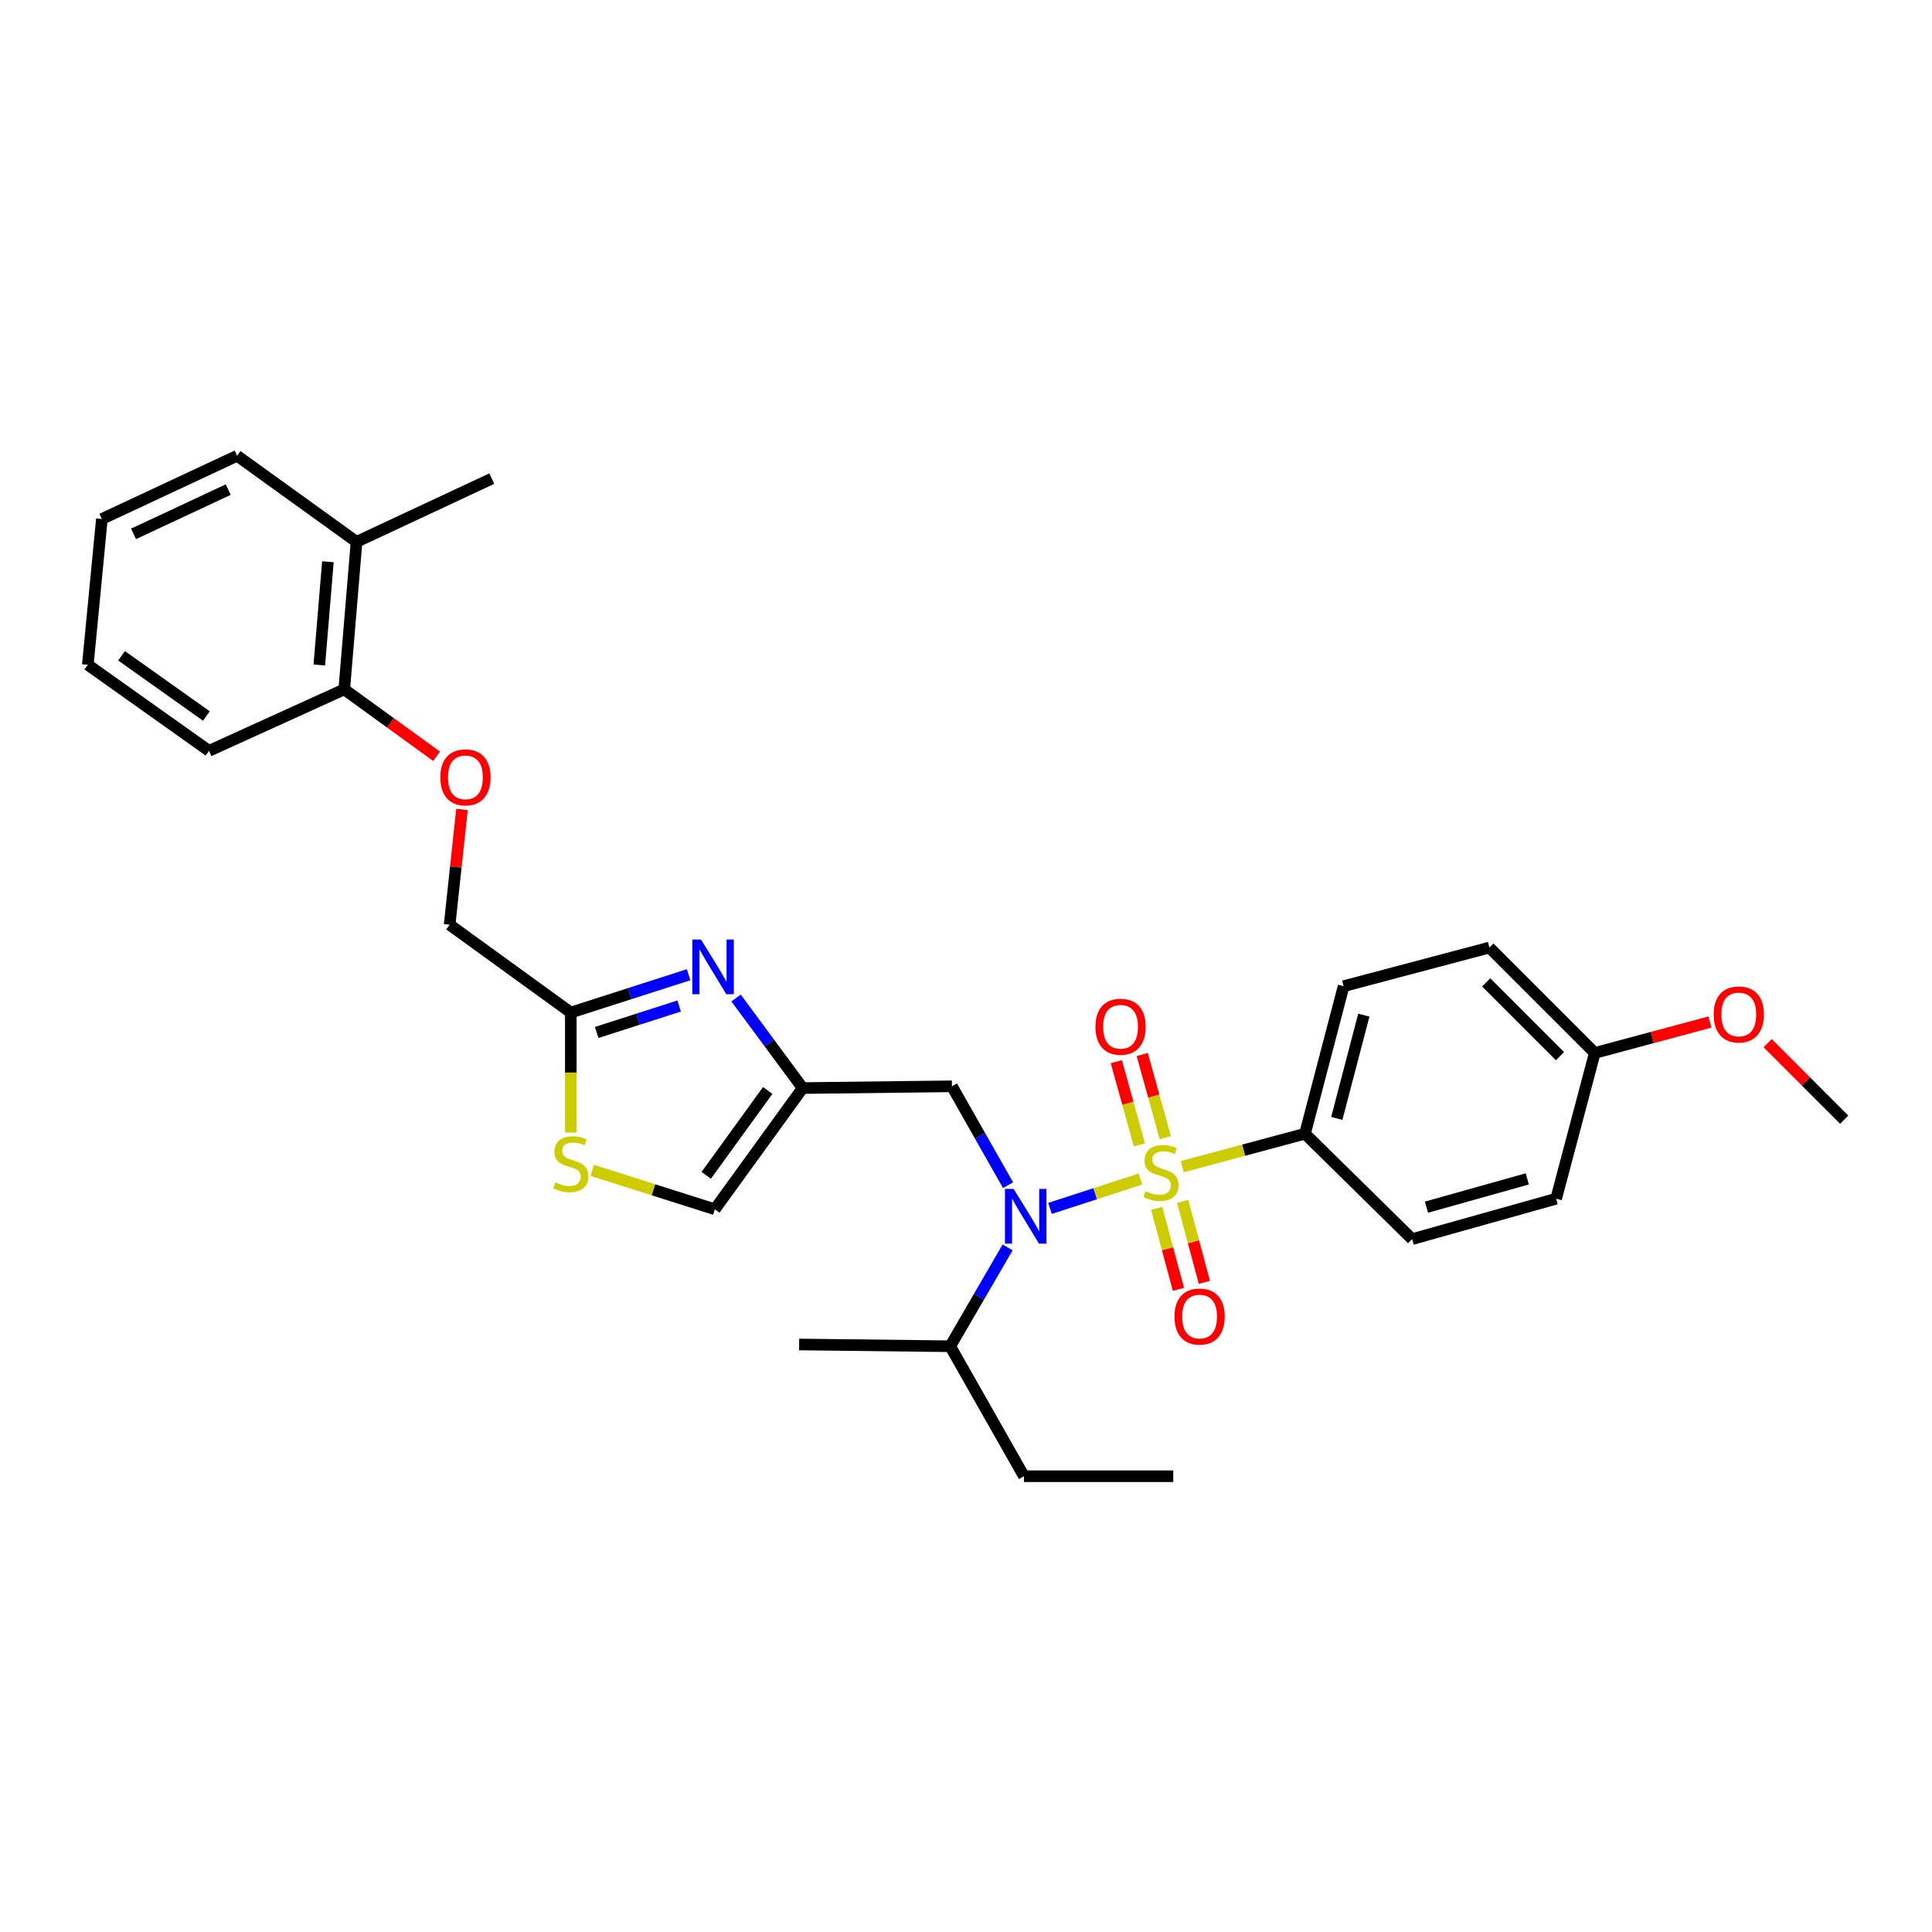 <?xml version='1.0' encoding='iso-8859-1'?>
<svg version='1.1' baseProfile='full'
              xmlns='http://www.w3.org/2000/svg'
                      xmlns:rdkit='http://www.rdkit.org/xml'
                      xmlns:xlink='http://www.w3.org/1999/xlink'
                  xml:space='preserve'
width='1000px' height='1000px' viewBox='0 0 1000 1000'>
<!-- END OF HEADER -->
<rect style='opacity:1.0;fill:#FFFFFF;stroke:none' width='1000' height='1000' x='0' y='0'> </rect>
<path class='bond-0' d='M 675.457,586.816 L 695.457,510.452' style='fill:none;fill-rule:evenodd;stroke:#000000;stroke-width:6px;stroke-linecap:butt;stroke-linejoin:miter;stroke-opacity:1' />
<path class='bond-0' d='M 691.919,578.887 L 705.918,525.432' style='fill:none;fill-rule:evenodd;stroke:#000000;stroke-width:6px;stroke-linecap:butt;stroke-linejoin:miter;stroke-opacity:1' />
<path class='bond-1' d='M 675.457,586.816 L 730.91,641.365' style='fill:none;fill-rule:evenodd;stroke:#000000;stroke-width:6px;stroke-linecap:butt;stroke-linejoin:miter;stroke-opacity:1' />
<path class='bond-2' d='M 675.457,586.816 L 643.688,595.339' style='fill:none;fill-rule:evenodd;stroke:#000000;stroke-width:6px;stroke-linecap:butt;stroke-linejoin:miter;stroke-opacity:1' />
<path class='bond-2' d='M 643.688,595.339 L 611.919,603.862' style='fill:none;fill-rule:evenodd;stroke:#CCCC00;stroke-width:6px;stroke-linecap:butt;stroke-linejoin:miter;stroke-opacity:1' />
<path class='bond-3' d='M 521.773,613.45 L 507.249,587.861' style='fill:none;fill-rule:evenodd;stroke:#0000FF;stroke-width:6px;stroke-linecap:butt;stroke-linejoin:miter;stroke-opacity:1' />
<path class='bond-3' d='M 507.249,587.861 L 492.725,562.271' style='fill:none;fill-rule:evenodd;stroke:#000000;stroke-width:6px;stroke-linecap:butt;stroke-linejoin:miter;stroke-opacity:1' />
<path class='bond-4' d='M 543.488,625.46 L 566.904,617.857' style='fill:none;fill-rule:evenodd;stroke:#0000FF;stroke-width:6px;stroke-linecap:butt;stroke-linejoin:miter;stroke-opacity:1' />
<path class='bond-4' d='M 566.904,617.857 L 590.32,610.254' style='fill:none;fill-rule:evenodd;stroke:#CCCC00;stroke-width:6px;stroke-linecap:butt;stroke-linejoin:miter;stroke-opacity:1' />
<path class='bond-5' d='M 521.55,645.649 L 506.686,671.233' style='fill:none;fill-rule:evenodd;stroke:#0000FF;stroke-width:6px;stroke-linecap:butt;stroke-linejoin:miter;stroke-opacity:1' />
<path class='bond-5' d='M 506.686,671.233 L 491.821,696.817' style='fill:none;fill-rule:evenodd;stroke:#000000;stroke-width:6px;stroke-linecap:butt;stroke-linejoin:miter;stroke-opacity:1' />
<path class='bond-6' d='M 603.159,588.88 L 597.19,567.343' style='fill:none;fill-rule:evenodd;stroke:#CCCC00;stroke-width:6px;stroke-linecap:butt;stroke-linejoin:miter;stroke-opacity:1' />
<path class='bond-6' d='M 597.19,567.343 L 591.22,545.806' style='fill:none;fill-rule:evenodd;stroke:#FF0000;stroke-width:6px;stroke-linecap:butt;stroke-linejoin:miter;stroke-opacity:1' />
<path class='bond-6' d='M 589.749,592.597 L 583.78,571.06' style='fill:none;fill-rule:evenodd;stroke:#CCCC00;stroke-width:6px;stroke-linecap:butt;stroke-linejoin:miter;stroke-opacity:1' />
<path class='bond-6' d='M 583.78,571.06 L 577.811,549.522' style='fill:none;fill-rule:evenodd;stroke:#FF0000;stroke-width:6px;stroke-linecap:butt;stroke-linejoin:miter;stroke-opacity:1' />
<path class='bond-7' d='M 598.699,625.428 L 604.323,646.39' style='fill:none;fill-rule:evenodd;stroke:#CCCC00;stroke-width:6px;stroke-linecap:butt;stroke-linejoin:miter;stroke-opacity:1' />
<path class='bond-7' d='M 604.323,646.39 L 609.946,667.352' style='fill:none;fill-rule:evenodd;stroke:#FF0000;stroke-width:6px;stroke-linecap:butt;stroke-linejoin:miter;stroke-opacity:1' />
<path class='bond-7' d='M 612.139,621.823 L 617.763,642.784' style='fill:none;fill-rule:evenodd;stroke:#CCCC00;stroke-width:6px;stroke-linecap:butt;stroke-linejoin:miter;stroke-opacity:1' />
<path class='bond-7' d='M 617.763,642.784 L 623.386,663.746' style='fill:none;fill-rule:evenodd;stroke:#FF0000;stroke-width:6px;stroke-linecap:butt;stroke-linejoin:miter;stroke-opacity:1' />
<path class='bond-8' d='M 695.457,510.452 L 770.909,490.453' style='fill:none;fill-rule:evenodd;stroke:#000000;stroke-width:6px;stroke-linecap:butt;stroke-linejoin:miter;stroke-opacity:1' />
<path class='bond-9' d='M 730.91,641.365 L 805.458,620.453' style='fill:none;fill-rule:evenodd;stroke:#000000;stroke-width:6px;stroke-linecap:butt;stroke-linejoin:miter;stroke-opacity:1' />
<path class='bond-9' d='M 738.334,624.83 L 790.517,610.192' style='fill:none;fill-rule:evenodd;stroke:#000000;stroke-width:6px;stroke-linecap:butt;stroke-linejoin:miter;stroke-opacity:1' />
<path class='bond-10' d='M 530.003,764.09 L 491.821,696.817' style='fill:none;fill-rule:evenodd;stroke:#000000;stroke-width:6px;stroke-linecap:butt;stroke-linejoin:miter;stroke-opacity:1' />
<path class='bond-11' d='M 530.003,764.09 L 607.272,764.09' style='fill:none;fill-rule:evenodd;stroke:#000000;stroke-width:6px;stroke-linecap:butt;stroke-linejoin:miter;stroke-opacity:1' />
<path class='bond-12' d='M 492.725,562.271 L 415.456,563.183' style='fill:none;fill-rule:evenodd;stroke:#000000;stroke-width:6px;stroke-linecap:butt;stroke-linejoin:miter;stroke-opacity:1' />
<path class='bond-13' d='M 491.821,696.817 L 413.64,695.905' style='fill:none;fill-rule:evenodd;stroke:#000000;stroke-width:6px;stroke-linecap:butt;stroke-linejoin:miter;stroke-opacity:1' />
<path class='bond-14' d='M 239.123,418.956 L 235.924,448.798' style='fill:none;fill-rule:evenodd;stroke:#FF0000;stroke-width:6px;stroke-linecap:butt;stroke-linejoin:miter;stroke-opacity:1' />
<path class='bond-14' d='M 235.924,448.798 L 232.724,478.64' style='fill:none;fill-rule:evenodd;stroke:#000000;stroke-width:6px;stroke-linecap:butt;stroke-linejoin:miter;stroke-opacity:1' />
<path class='bond-15' d='M 225.975,391.451 L 202.079,374.135' style='fill:none;fill-rule:evenodd;stroke:#FF0000;stroke-width:6px;stroke-linecap:butt;stroke-linejoin:miter;stroke-opacity:1' />
<path class='bond-15' d='M 202.079,374.135 L 178.184,356.819' style='fill:none;fill-rule:evenodd;stroke:#000000;stroke-width:6px;stroke-linecap:butt;stroke-linejoin:miter;stroke-opacity:1' />
<path class='bond-16' d='M 232.724,478.64 L 295.452,524.089' style='fill:none;fill-rule:evenodd;stroke:#000000;stroke-width:6px;stroke-linecap:butt;stroke-linejoin:miter;stroke-opacity:1' />
<path class='bond-17' d='M 306.487,605.77 L 338.243,615.84' style='fill:none;fill-rule:evenodd;stroke:#CCCC00;stroke-width:6px;stroke-linecap:butt;stroke-linejoin:miter;stroke-opacity:1' />
<path class='bond-17' d='M 338.243,615.84 L 370,625.911' style='fill:none;fill-rule:evenodd;stroke:#000000;stroke-width:6px;stroke-linecap:butt;stroke-linejoin:miter;stroke-opacity:1' />
<path class='bond-18' d='M 295.452,586.196 L 295.452,555.142' style='fill:none;fill-rule:evenodd;stroke:#CCCC00;stroke-width:6px;stroke-linecap:butt;stroke-linejoin:miter;stroke-opacity:1' />
<path class='bond-18' d='M 295.452,555.142 L 295.452,524.089' style='fill:none;fill-rule:evenodd;stroke:#000000;stroke-width:6px;stroke-linecap:butt;stroke-linejoin:miter;stroke-opacity:1' />
<path class='bond-19' d='M 370,625.911 L 415.456,563.183' style='fill:none;fill-rule:evenodd;stroke:#000000;stroke-width:6px;stroke-linecap:butt;stroke-linejoin:miter;stroke-opacity:1' />
<path class='bond-19' d='M 365.55,608.336 L 397.37,564.427' style='fill:none;fill-rule:evenodd;stroke:#000000;stroke-width:6px;stroke-linecap:butt;stroke-linejoin:miter;stroke-opacity:1' />
<path class='bond-20' d='M 254.548,247.73 L 184.546,280.454' style='fill:none;fill-rule:evenodd;stroke:#000000;stroke-width:6px;stroke-linecap:butt;stroke-linejoin:miter;stroke-opacity:1' />
<path class='bond-21' d='M 184.546,280.454 L 178.184,356.819' style='fill:none;fill-rule:evenodd;stroke:#000000;stroke-width:6px;stroke-linecap:butt;stroke-linejoin:miter;stroke-opacity:1' />
<path class='bond-21' d='M 169.725,290.753 L 165.271,344.209' style='fill:none;fill-rule:evenodd;stroke:#000000;stroke-width:6px;stroke-linecap:butt;stroke-linejoin:miter;stroke-opacity:1' />
<path class='bond-22' d='M 184.546,280.454 L 122.731,235.91' style='fill:none;fill-rule:evenodd;stroke:#000000;stroke-width:6px;stroke-linecap:butt;stroke-linejoin:miter;stroke-opacity:1' />
<path class='bond-23' d='M 178.184,356.819 L 108.182,388.638' style='fill:none;fill-rule:evenodd;stroke:#000000;stroke-width:6px;stroke-linecap:butt;stroke-linejoin:miter;stroke-opacity:1' />
<path class='bond-24' d='M 122.731,235.91 L 52.729,268.634' style='fill:none;fill-rule:evenodd;stroke:#000000;stroke-width:6px;stroke-linecap:butt;stroke-linejoin:miter;stroke-opacity:1' />
<path class='bond-24' d='M 118.124,253.424 L 69.123,276.331' style='fill:none;fill-rule:evenodd;stroke:#000000;stroke-width:6px;stroke-linecap:butt;stroke-linejoin:miter;stroke-opacity:1' />
<path class='bond-25' d='M 108.182,388.638 L 45.455,344.094' style='fill:none;fill-rule:evenodd;stroke:#000000;stroke-width:6px;stroke-linecap:butt;stroke-linejoin:miter;stroke-opacity:1' />
<path class='bond-25' d='M 106.83,370.611 L 62.92,339.43' style='fill:none;fill-rule:evenodd;stroke:#000000;stroke-width:6px;stroke-linecap:butt;stroke-linejoin:miter;stroke-opacity:1' />
<path class='bond-26' d='M 52.729,268.634 L 45.455,344.094' style='fill:none;fill-rule:evenodd;stroke:#000000;stroke-width:6px;stroke-linecap:butt;stroke-linejoin:miter;stroke-opacity:1' />
<path class='bond-27' d='M 415.456,563.183 L 398.226,539.875' style='fill:none;fill-rule:evenodd;stroke:#000000;stroke-width:6px;stroke-linecap:butt;stroke-linejoin:miter;stroke-opacity:1' />
<path class='bond-27' d='M 398.226,539.875 L 380.996,516.566' style='fill:none;fill-rule:evenodd;stroke:#0000FF;stroke-width:6px;stroke-linecap:butt;stroke-linejoin:miter;stroke-opacity:1' />
<path class='bond-28' d='M 356.414,504.524 L 325.933,514.306' style='fill:none;fill-rule:evenodd;stroke:#0000FF;stroke-width:6px;stroke-linecap:butt;stroke-linejoin:miter;stroke-opacity:1' />
<path class='bond-28' d='M 325.933,514.306 L 295.452,524.089' style='fill:none;fill-rule:evenodd;stroke:#000000;stroke-width:6px;stroke-linecap:butt;stroke-linejoin:miter;stroke-opacity:1' />
<path class='bond-28' d='M 351.522,520.708 L 330.185,527.556' style='fill:none;fill-rule:evenodd;stroke:#0000FF;stroke-width:6px;stroke-linecap:butt;stroke-linejoin:miter;stroke-opacity:1' />
<path class='bond-28' d='M 330.185,527.556 L 308.849,534.404' style='fill:none;fill-rule:evenodd;stroke:#000000;stroke-width:6px;stroke-linecap:butt;stroke-linejoin:miter;stroke-opacity:1' />
<path class='bond-29' d='M 825.457,545.001 L 805.458,620.453' style='fill:none;fill-rule:evenodd;stroke:#000000;stroke-width:6px;stroke-linecap:butt;stroke-linejoin:miter;stroke-opacity:1' />
<path class='bond-30' d='M 825.457,545.001 L 855.263,537.004' style='fill:none;fill-rule:evenodd;stroke:#000000;stroke-width:6px;stroke-linecap:butt;stroke-linejoin:miter;stroke-opacity:1' />
<path class='bond-30' d='M 855.263,537.004 L 885.068,529.007' style='fill:none;fill-rule:evenodd;stroke:#FF0000;stroke-width:6px;stroke-linecap:butt;stroke-linejoin:miter;stroke-opacity:1' />
<path class='bond-31' d='M 825.457,545.001 L 770.909,490.453' style='fill:none;fill-rule:evenodd;stroke:#000000;stroke-width:6px;stroke-linecap:butt;stroke-linejoin:miter;stroke-opacity:1' />
<path class='bond-31' d='M 807.435,546.658 L 769.252,508.474' style='fill:none;fill-rule:evenodd;stroke:#000000;stroke-width:6px;stroke-linecap:butt;stroke-linejoin:miter;stroke-opacity:1' />
<path class='bond-32' d='M 914.926,539.928 L 934.736,559.735' style='fill:none;fill-rule:evenodd;stroke:#FF0000;stroke-width:6px;stroke-linecap:butt;stroke-linejoin:miter;stroke-opacity:1' />
<path class='bond-32' d='M 934.736,559.735 L 954.545,579.542' style='fill:none;fill-rule:evenodd;stroke:#000000;stroke-width:6px;stroke-linecap:butt;stroke-linejoin:miter;stroke-opacity:1' />
<path  class='atom-1' d='M 524.648 615.384
L 533.928 630.384
Q 534.848 631.864, 536.328 634.544
Q 537.808 637.224, 537.888 637.384
L 537.888 615.384
L 541.648 615.384
L 541.648 643.704
L 537.768 643.704
L 527.808 627.304
Q 526.648 625.384, 525.408 623.184
Q 524.208 620.984, 523.848 620.304
L 523.848 643.704
L 520.168 643.704
L 520.168 615.384
L 524.648 615.384
' fill='#0000FF'/>
<path  class='atom-2' d='M 592.91 616.536
Q 593.23 616.656, 594.55 617.216
Q 595.87 617.776, 597.31 618.136
Q 598.79 618.456, 600.23 618.456
Q 602.91 618.456, 604.47 617.176
Q 606.03 615.856, 606.03 613.576
Q 606.03 612.016, 605.23 611.056
Q 604.47 610.096, 603.27 609.576
Q 602.07 609.056, 600.07 608.456
Q 597.55 607.696, 596.03 606.976
Q 594.55 606.256, 593.47 604.736
Q 592.43 603.216, 592.43 600.656
Q 592.43 597.096, 594.83 594.896
Q 597.27 592.696, 602.07 592.696
Q 605.35 592.696, 609.07 594.256
L 608.15 597.336
Q 604.75 595.936, 602.19 595.936
Q 599.43 595.936, 597.91 597.096
Q 596.39 598.216, 596.43 600.176
Q 596.43 601.696, 597.19 602.616
Q 597.99 603.536, 599.11 604.056
Q 600.27 604.576, 602.19 605.176
Q 604.75 605.976, 606.27 606.776
Q 607.79 607.576, 608.87 609.216
Q 609.99 610.816, 609.99 613.576
Q 609.99 617.496, 607.35 619.616
Q 604.75 621.696, 600.39 621.696
Q 597.87 621.696, 595.95 621.136
Q 594.07 620.616, 591.83 619.696
L 592.91 616.536
' fill='#CCCC00'/>
<path  class='atom-3' d='M 566.998 531.444
Q 566.998 524.644, 570.358 520.844
Q 573.718 517.044, 579.998 517.044
Q 586.278 517.044, 589.638 520.844
Q 592.998 524.644, 592.998 531.444
Q 592.998 538.324, 589.598 542.244
Q 586.198 546.124, 579.998 546.124
Q 573.758 546.124, 570.358 542.244
Q 566.998 538.364, 566.998 531.444
M 579.998 542.924
Q 584.318 542.924, 586.638 540.044
Q 588.998 537.124, 588.998 531.444
Q 588.998 525.884, 586.638 523.084
Q 584.318 520.244, 579.998 520.244
Q 575.678 520.244, 573.318 523.044
Q 570.998 525.844, 570.998 531.444
Q 570.998 537.164, 573.318 540.044
Q 575.678 542.924, 579.998 542.924
' fill='#FF0000'/>
<path  class='atom-4' d='M 607.909 681.444
Q 607.909 674.644, 611.269 670.844
Q 614.629 667.044, 620.909 667.044
Q 627.189 667.044, 630.549 670.844
Q 633.909 674.644, 633.909 681.444
Q 633.909 688.324, 630.509 692.244
Q 627.109 696.124, 620.909 696.124
Q 614.669 696.124, 611.269 692.244
Q 607.909 688.364, 607.909 681.444
M 620.909 692.924
Q 625.229 692.924, 627.549 690.044
Q 629.909 687.124, 629.909 681.444
Q 629.909 675.884, 627.549 673.084
Q 625.229 670.244, 620.909 670.244
Q 616.589 670.244, 614.229 673.044
Q 611.909 675.844, 611.909 681.444
Q 611.909 687.164, 614.229 690.044
Q 616.589 692.924, 620.909 692.924
' fill='#FF0000'/>
<path  class='atom-10' d='M 227.911 402.355
Q 227.911 395.555, 231.271 391.755
Q 234.631 387.955, 240.911 387.955
Q 247.191 387.955, 250.551 391.755
Q 253.911 395.555, 253.911 402.355
Q 253.911 409.235, 250.511 413.155
Q 247.111 417.035, 240.911 417.035
Q 234.671 417.035, 231.271 413.155
Q 227.911 409.275, 227.911 402.355
M 240.911 413.835
Q 245.231 413.835, 247.551 410.955
Q 249.911 408.035, 249.911 402.355
Q 249.911 396.795, 247.551 393.995
Q 245.231 391.155, 240.911 391.155
Q 236.591 391.155, 234.231 393.955
Q 231.911 396.755, 231.911 402.355
Q 231.911 408.075, 234.231 410.955
Q 236.591 413.835, 240.911 413.835
' fill='#FF0000'/>
<path  class='atom-12' d='M 287.452 611.99
Q 287.772 612.11, 289.092 612.67
Q 290.412 613.23, 291.852 613.59
Q 293.332 613.91, 294.772 613.91
Q 297.452 613.91, 299.012 612.63
Q 300.572 611.31, 300.572 609.03
Q 300.572 607.47, 299.772 606.51
Q 299.012 605.55, 297.812 605.03
Q 296.612 604.51, 294.612 603.91
Q 292.092 603.15, 290.572 602.43
Q 289.092 601.71, 288.012 600.19
Q 286.972 598.67, 286.972 596.11
Q 286.972 592.55, 289.372 590.35
Q 291.812 588.15, 296.612 588.15
Q 299.892 588.15, 303.612 589.71
L 302.692 592.79
Q 299.292 591.39, 296.732 591.39
Q 293.972 591.39, 292.452 592.55
Q 290.932 593.67, 290.972 595.63
Q 290.972 597.15, 291.732 598.07
Q 292.532 598.99, 293.652 599.51
Q 294.812 600.03, 296.732 600.63
Q 299.292 601.43, 300.812 602.23
Q 302.332 603.03, 303.412 604.67
Q 304.532 606.27, 304.532 609.03
Q 304.532 612.95, 301.892 615.07
Q 299.292 617.15, 294.932 617.15
Q 292.412 617.15, 290.492 616.59
Q 288.612 616.07, 286.372 615.15
L 287.452 611.99
' fill='#CCCC00'/>
<path  class='atom-22' d='M 362.827 486.296
L 372.107 501.296
Q 373.027 502.776, 374.507 505.456
Q 375.987 508.136, 376.067 508.296
L 376.067 486.296
L 379.827 486.296
L 379.827 514.616
L 375.947 514.616
L 365.987 498.216
Q 364.827 496.296, 363.587 494.096
Q 362.387 491.896, 362.027 491.216
L 362.027 514.616
L 358.347 514.616
L 358.347 486.296
L 362.827 486.296
' fill='#0000FF'/>
<path  class='atom-29' d='M 886.997 525.081
Q 886.997 518.281, 890.357 514.481
Q 893.717 510.681, 899.997 510.681
Q 906.277 510.681, 909.637 514.481
Q 912.997 518.281, 912.997 525.081
Q 912.997 531.961, 909.597 535.881
Q 906.197 539.761, 899.997 539.761
Q 893.757 539.761, 890.357 535.881
Q 886.997 532.001, 886.997 525.081
M 899.997 536.561
Q 904.317 536.561, 906.637 533.681
Q 908.997 530.761, 908.997 525.081
Q 908.997 519.521, 906.637 516.721
Q 904.317 513.881, 899.997 513.881
Q 895.677 513.881, 893.317 516.681
Q 890.997 519.481, 890.997 525.081
Q 890.997 530.801, 893.317 533.681
Q 895.677 536.561, 899.997 536.561
' fill='#FF0000'/>
</svg>
